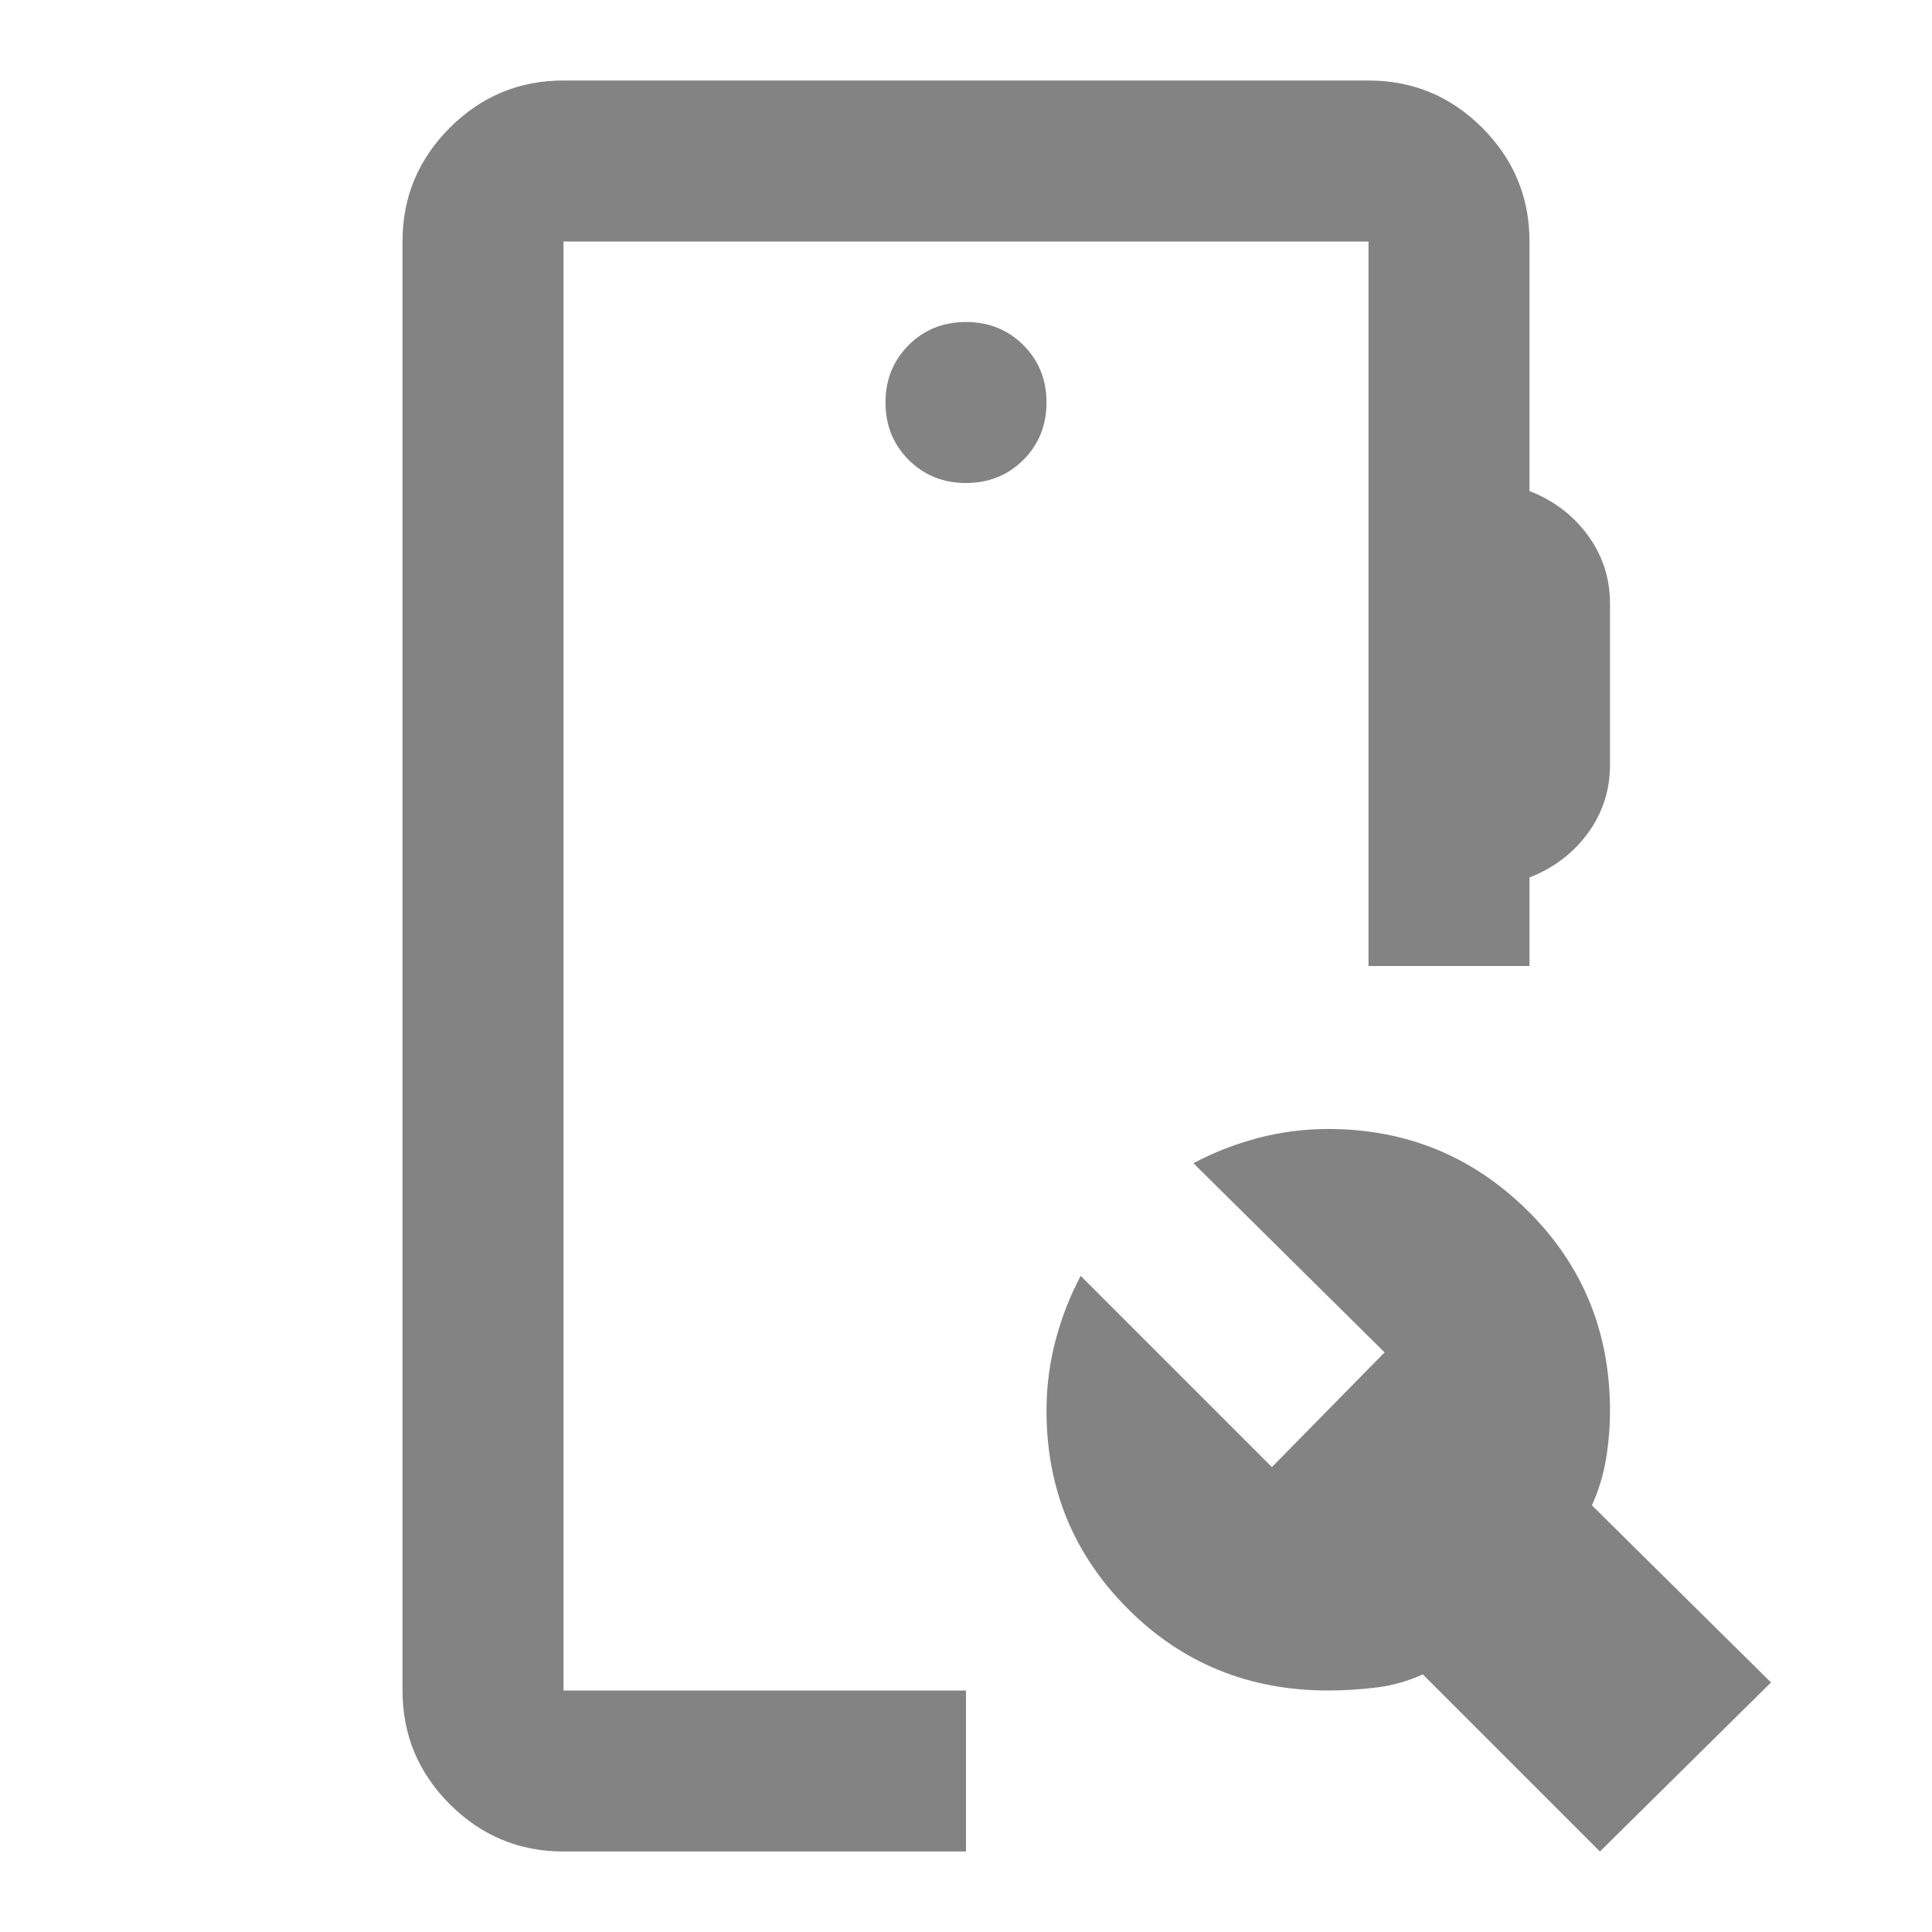 <svg width="30" height="30" viewBox="0 0 30 30" fill="none" xmlns="http://www.w3.org/2000/svg">
<mask id="mask0_12980_24185" style="mask-type:alpha" maskUnits="userSpaceOnUse" x="0" y="0" width="30" height="30">
<rect width="30" height="30" fill="#D9D9D9"/>
</mask>
<g mask="url(#mask0_12980_24185)">
<path d="M8.75 28.75C8.062 28.75 7.474 28.505 6.984 28.016C6.495 27.526 6.25 26.938 6.25 26.25V3.75C6.25 3.062 6.495 2.474 6.984 1.984C7.474 1.495 8.062 1.25 8.75 1.25H21.25C21.938 1.25 22.526 1.495 23.016 1.984C23.505 2.474 23.75 3.062 23.75 3.75V7.625C24.125 7.771 24.427 8 24.656 8.312C24.885 8.625 25 8.979 25 9.375V11.875C25 12.271 24.885 12.625 24.656 12.938C24.427 13.25 24.125 13.479 23.75 13.625V15H21.25V3.75H8.75V26.25H15V28.75H8.75ZM24.844 28.75L22.094 26C21.865 26.104 21.625 26.172 21.375 26.203C21.125 26.234 20.875 26.25 20.625 26.25C19.396 26.25 18.359 25.828 17.516 24.984C16.672 24.141 16.25 23.115 16.25 21.906C16.25 21.531 16.297 21.167 16.391 20.812C16.484 20.458 16.615 20.125 16.781 19.812L19.75 22.781L21.5 21L18.531 18.062C18.844 17.896 19.177 17.766 19.531 17.672C19.885 17.578 20.25 17.531 20.625 17.531C21.833 17.531 22.865 17.953 23.719 18.797C24.573 19.641 25 20.677 25 21.906C25 22.156 24.979 22.406 24.938 22.656C24.896 22.906 24.823 23.146 24.719 23.375L27.5 26.125L24.844 28.75ZM15 7.5C15.354 7.5 15.651 7.38 15.891 7.141C16.13 6.901 16.25 6.604 16.25 6.25C16.25 5.896 16.13 5.599 15.891 5.359C15.651 5.12 15.354 5 15 5C14.646 5 14.349 5.12 14.109 5.359C13.87 5.599 13.75 5.896 13.75 6.25C13.75 6.604 13.87 6.901 14.109 7.141C14.349 7.38 14.646 7.5 15 7.5Z" fill="#838383"/>
</g>
</svg>
